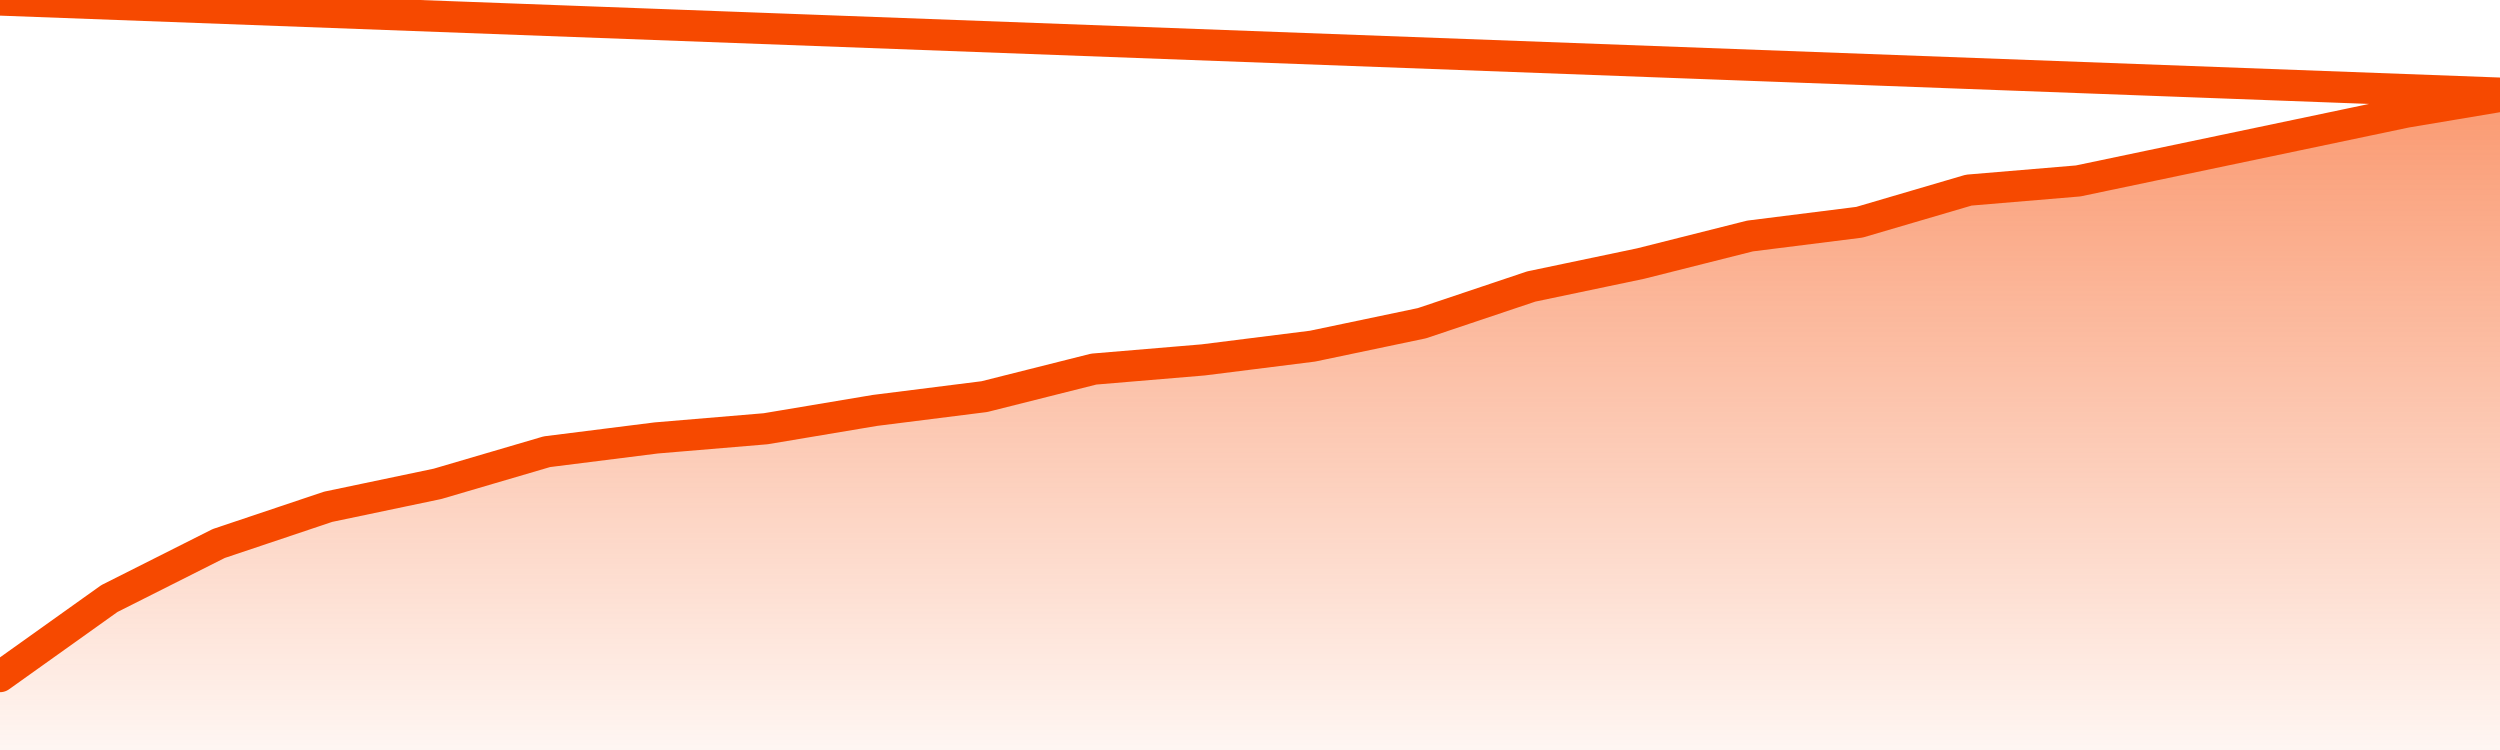       <svg
        version="1.1"
        xmlns="http://www.w3.org/2000/svg"
        width="80"
        height="24"
        viewBox="0 0 80 24">
        <defs>
          <linearGradient x1=".5" x2=".5" y2="1" id="gradient">
            <stop offset="0" stop-color="#F64900"/>
            <stop offset="1" stop-color="#f64900" stop-opacity="0"/>
          </linearGradient>
        </defs>
        <path
          fill="url(#gradient)"
          fill-opacity="0.56"
          stroke="none"
          d="M 0,26 0.0,21.65 3.5,19.154 7.0,17.392 10.5,16.217 14.0,15.483 17.5,14.455 21.0,14.014 24.5,13.72 28.0,13.133 31.5,12.692 35.0,11.811 38.5,11.517 42.0,11.077 45.5,10.343 49.0,9.168 52.5,8.434 56.0,7.552 59.5,7.112 63.0,6.084 66.5,5.79 70.0,5.056 73.5,4.322 77.0,3.587 80.5,3.0 82,26 Z"
        />
        <path
          fill="none"
          stroke="#F64900"
          stroke-width="1"
          stroke-linejoin="round"
          stroke-linecap="round"
          d="M 0.0,21.65 3.5,19.154 7.0,17.392 10.5,16.217 14.0,15.483 17.5,14.455 21.0,14.014 24.5,13.72 28.0,13.133 31.5,12.692 35.0,11.811 38.5,11.517 42.0,11.077 45.5,10.343 49.0,9.168 52.5,8.434 56.0,7.552 59.5,7.112 63.0,6.084 66.5,5.79 70.0,5.056 73.5,4.322 77.0,3.587 80.5,3.0.join(' ') }"
        />
      </svg>
